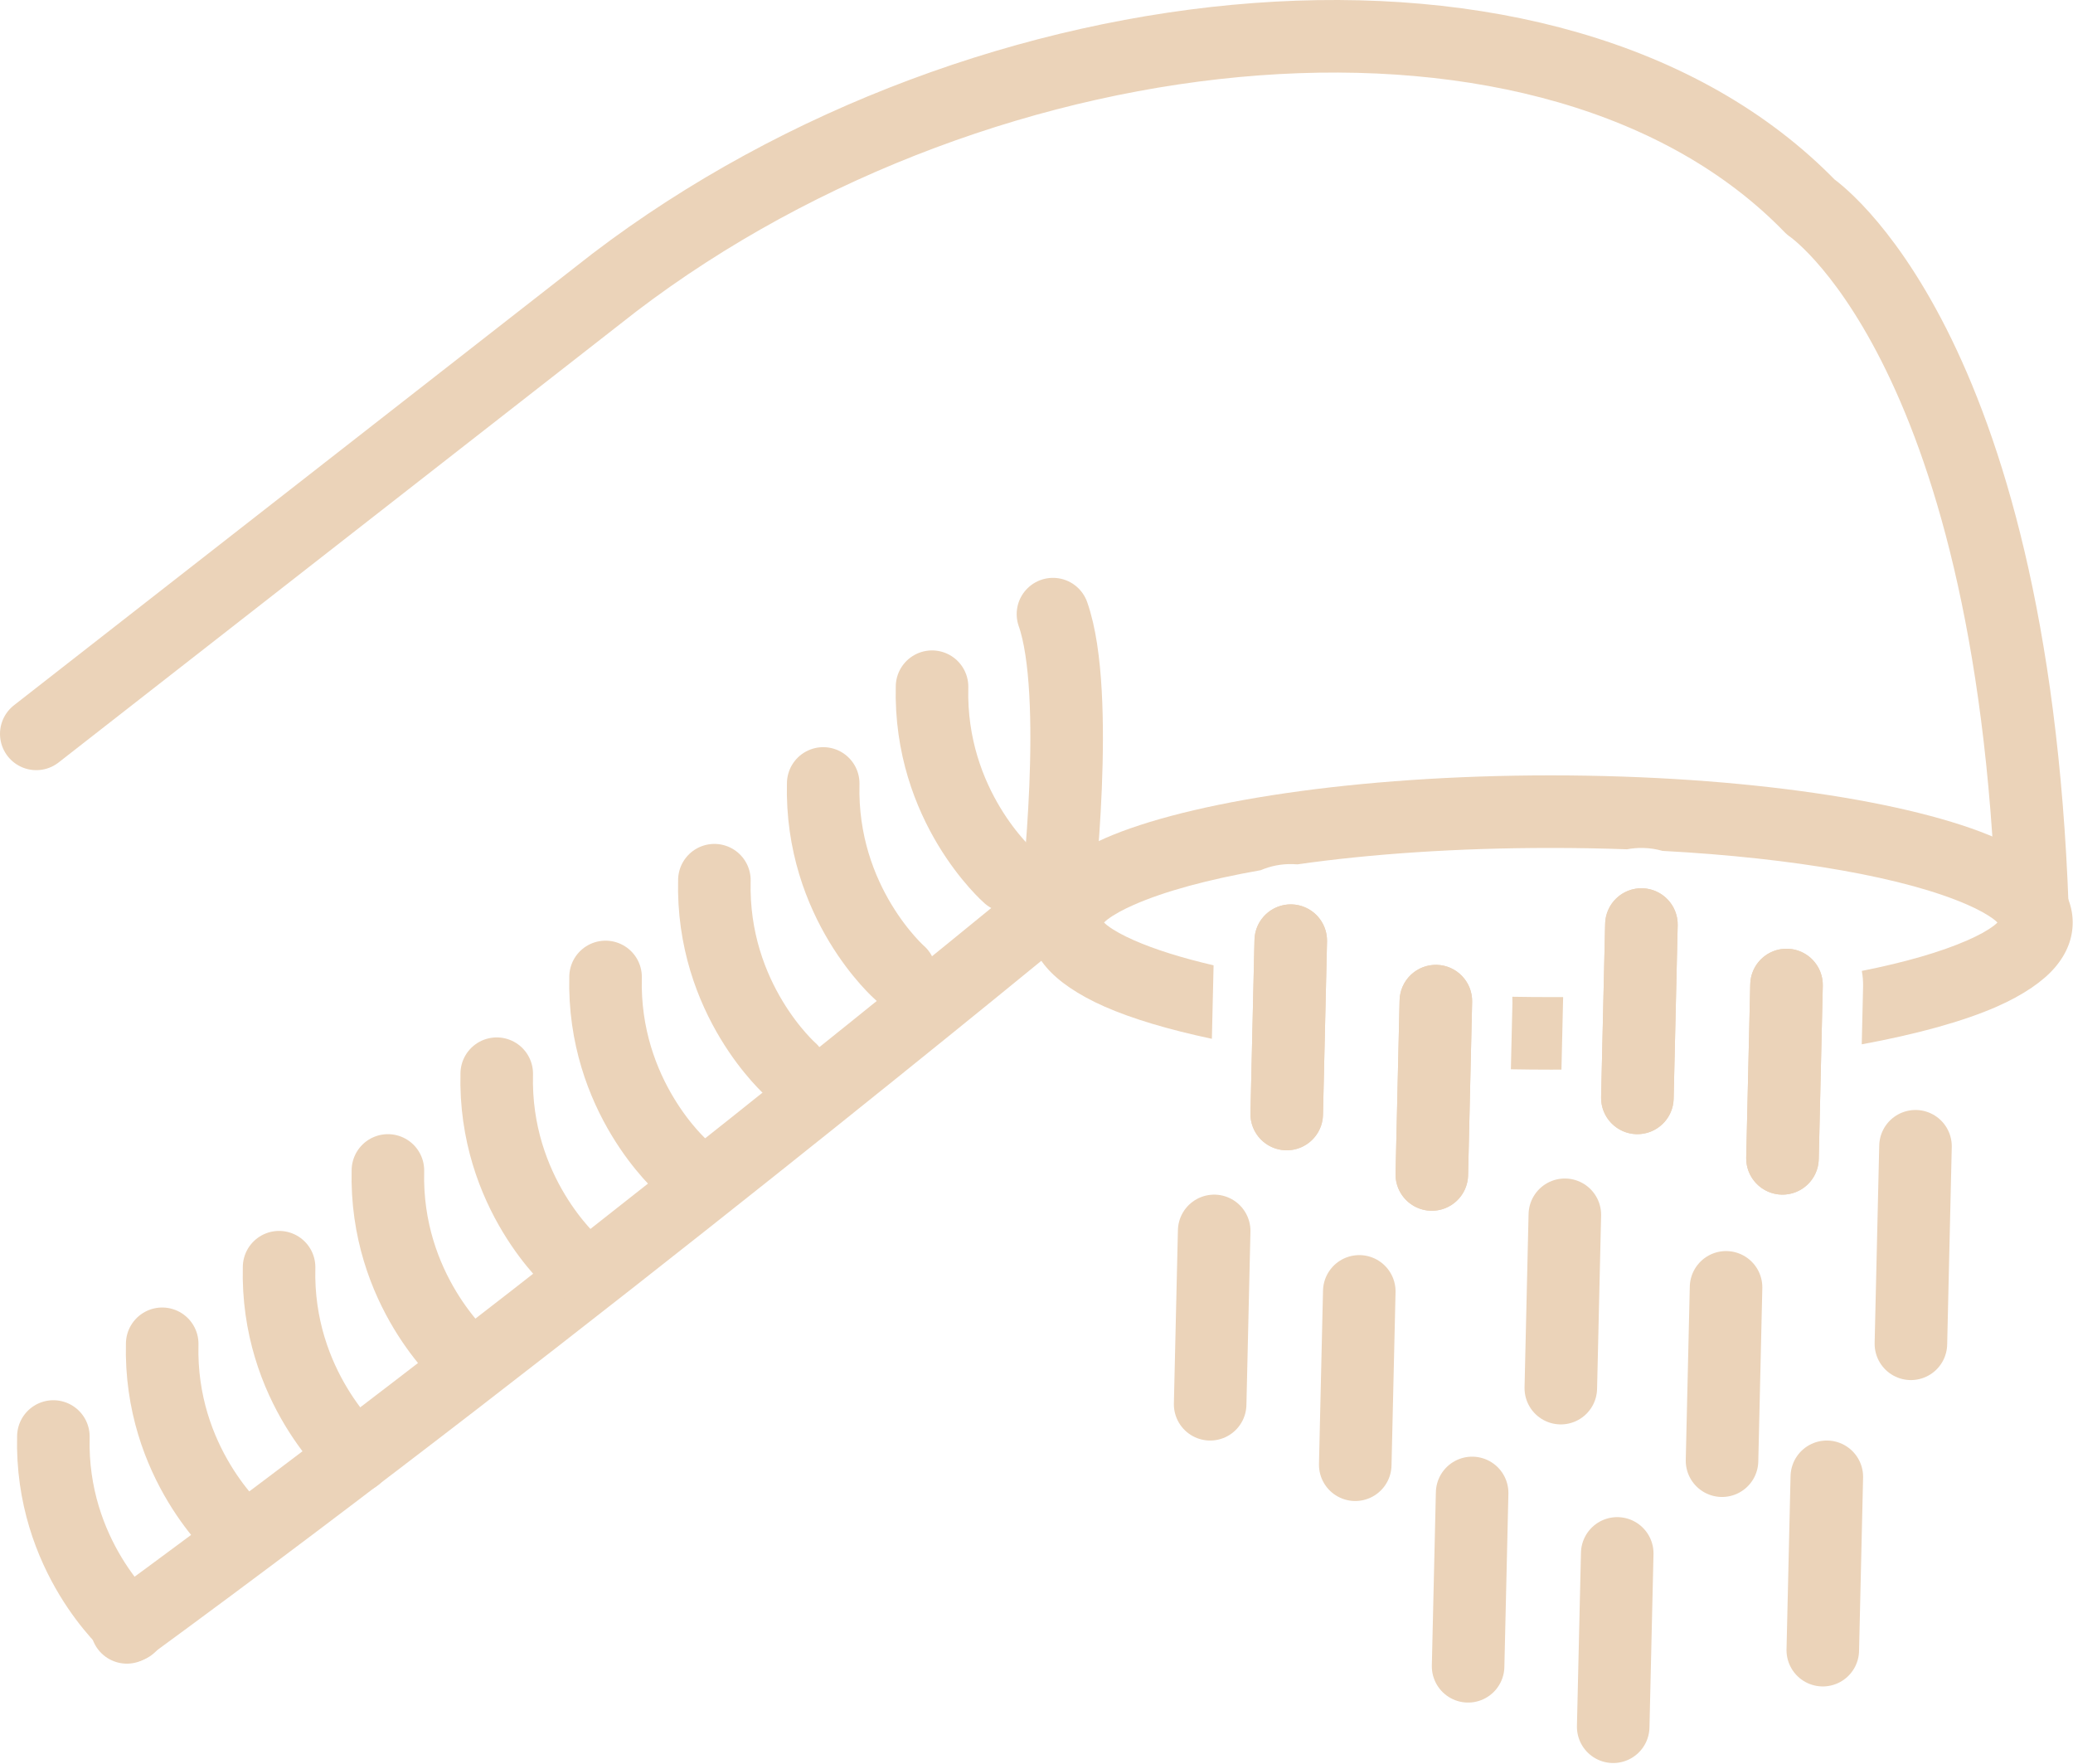 <svg xmlns="http://www.w3.org/2000/svg" xmlns:xlink="http://www.w3.org/1999/xlink" xmlns:serif="http://www.serif.com/" width="100%" height="100%" viewBox="0 0 2143 1823" xml:space="preserve" style="fill-rule:evenodd;clip-rule:evenodd;stroke-linecap:round;stroke-linejoin:round;stroke-miterlimit:1.5;"><path d="M1252.8,1073.72c-44.884,-9.533 -82.533,-20.803 -110.812,-33.247c-27.88,-12.267 -47.947,-26.346 -59.971,-40.31c-12.87,-14.947 -18.503,-30.85 -18.503,-46.653c0,-15.802 5.633,-31.705 18.503,-46.653c12.024,-13.963 32.091,-28.042 59.971,-40.31c86.459,-38.044 260.501,-65.12 461.11,-65.12c200.608,0 374.65,27.076 461.11,65.12c27.88,12.268 47.946,26.347 59.97,40.31c12.87,14.948 18.503,30.851 18.503,46.653c0,15.803 -5.633,31.706 -18.503,46.653c-12.024,13.964 -32.09,28.043 -59.97,40.31c-34.134,15.02 -81.918,28.33 -139.598,38.939l1.383,-59.478c0.13,-5.611 -0.327,-11.101 -1.317,-16.409c44.505,-8.838 81.714,-19.55 109.325,-31.7c11.169,-4.915 20.483,-9.94 27.534,-15.335c1.078,-0.824 2.268,-1.917 3.35,-2.98c-1.082,-1.062 -2.272,-2.155 -3.35,-2.98c-7.051,-5.394 -16.365,-10.42 -27.534,-15.335c-63.587,-27.979 -178.078,-48.338 -315.363,-55.726c-6.353,-1.816 -13.038,-2.86 -19.95,-3.021c-5.725,-0.133 -11.323,0.347 -16.731,1.379c-25.67,-0.923 -52.013,-1.4 -78.859,-1.4c-96.391,0 -186.289,6.152 -261.857,16.965c-1.669,-0.145 -3.354,-0.237 -5.053,-0.277c-11.664,-0.271 -22.801,2 -32.881,6.307c-54.21,9.539 -99.109,21.691 -131.113,35.773c-11.169,4.915 -20.483,9.941 -27.534,15.335c-1.077,0.825 -2.268,1.918 -3.35,2.98c1.082,1.063 2.273,2.156 3.35,2.98c7.051,5.395 16.365,10.42 27.534,15.335c21.835,9.608 49.672,18.317 82.373,25.911l-1.767,75.984Zm361.372,31.846c-3.682,0.019 -7.374,0.028 -11.074,0.028c-13.867,-0 -27.608,-0.13 -41.201,-0.383l1.596,-68.61c0.05,-2.138 0.014,-4.259 -0.104,-6.358c13.097,0.232 26.341,0.351 39.709,0.351c4.286,-0 8.559,-0.012 12.818,-0.037l-1.744,75.009Z" style="fill:#ebd3b9;"></path><path d="M37.5,758.527l597.517,-466.419c385.364,-293.722 972.461,-351.118 1236.83,-78.176c-0,0 208.161,138.577 229.166,725" style="fill:none;stroke:#ebd3b9;stroke-width:75px;"></path><path d="M1088.51,934.765c0,0 -509.326,419.928 -957.358,747.281" style="fill:none;stroke:#ebd3b9;stroke-width:75px;"></path><path d="M1092.68,930.599c0,-0 25.034,-213.037 -4.167,-295.834" style="fill:none;stroke:#ebd3b9;stroke-width:75px;"></path><path d="M1334.34,972.265l-4.167,179.167" style="fill:none;stroke:#ebd3b9;stroke-width:75px;"></path><path d="M1296.85,971.394c0.481,-20.692 17.67,-37.1 38.362,-36.618c20.691,0.481 37.099,17.67 36.618,38.361l-4.167,179.167c-0.481,20.691 -17.671,37.099 -38.362,36.618c-20.691,-0.481 -37.099,-17.671 -36.618,-38.362l4.167,-179.166Z" style="fill:#ebd3b9;"></path><path d="M1255.18,1272.27l-4.167,179.167" style="fill:none;stroke:#ebd3b9;stroke-width:75px;"></path><path d="M1521.84,1543.1l-4.167,179.166" style="fill:none;stroke:#ebd3b9;stroke-width:75px;"></path><path d="M1696.84,955.599l-4.167,179.166" style="fill:none;stroke:#ebd3b9;stroke-width:75px;"></path><path d="M1659.35,954.727c0.481,-20.691 17.67,-37.099 38.362,-36.618c20.691,0.481 37.099,17.67 36.618,38.362l-4.167,179.166c-0.481,20.691 -17.671,37.099 -38.362,36.618c-20.691,-0.481 -37.099,-17.67 -36.618,-38.361l4.167,-179.167Z" style="fill:#ebd3b9;"></path><path d="M1617.68,1255.6l-4.167,179.166" style="fill:none;stroke:#ebd3b9;stroke-width:75px;"></path><path d="M1888.51,1526.43l-4.166,179.167" style="fill:none;stroke:#ebd3b9;stroke-width:75px;"></path><path d="M1484.34,1034.77l-4.167,179.167" style="fill:none;stroke:#ebd3b9;stroke-width:75px;"></path><path d="M1446.85,1033.89c0.481,-20.692 17.67,-37.1 38.362,-36.618c20.691,0.481 37.099,17.67 36.618,38.361l-4.167,179.167c-0.481,20.691 -17.671,37.099 -38.362,36.618c-20.691,-0.481 -37.099,-17.671 -36.618,-38.362l4.167,-179.166Z" style="fill:#ebd3b9;"></path><path d="M1405.18,1334.77l-4.167,179.167" style="fill:none;stroke:#ebd3b9;stroke-width:75px;"></path><path d="M1671.84,1605.6l-4.167,179.166" style="fill:none;stroke:#ebd3b9;stroke-width:75px;"></path><path d="M1846.84,1018.1l-4.167,179.166" style="fill:none;stroke:#ebd3b9;stroke-width:75px;"></path><path d="M1809.35,1017.23c0.481,-20.691 17.67,-37.099 38.362,-36.618c20.691,0.481 37.099,17.67 36.618,38.362l-4.167,179.166c-0.481,20.691 -17.671,37.099 -38.362,36.618c-20.691,-0.481 -37.099,-17.67 -36.618,-38.361l4.167,-179.167Z" style="fill:#ebd3b9;"></path><path d="M1784.34,1330.6l-4.167,179.166" style="fill:none;stroke:#ebd3b9;stroke-width:75px;"></path><path d="M1980.18,1184.77l-4.748,204.167" style="fill:none;stroke:#ebd3b9;stroke-width:75px;"></path><path d="M134.343,1680.6c-0,-0 -82.366,-72.035 -79.167,-195.834" style="fill:none;stroke:#ebd3b9;stroke-width:75px;"></path><path d="M246.843,1584.77c-0,0 -82.366,-72.034 -79.167,-195.833" style="fill:none;stroke:#ebd3b9;stroke-width:75px;"></path><path d="M367.676,1505.6c0,-0 -82.366,-72.035 -79.167,-195.834" style="fill:none;stroke:#ebd3b9;stroke-width:75px;"></path><path d="M480.176,1405.6c0,-0 -82.366,-72.035 -79.167,-195.834" style="fill:none;stroke:#ebd3b9;stroke-width:75px;"></path><path d="M592.676,1305.6c0,-0 -82.366,-72.035 -79.167,-195.834" style="fill:none;stroke:#ebd3b9;stroke-width:75px;"></path><path d="M705.176,1205.6c0,-0 -82.366,-72.035 -79.167,-195.834" style="fill:none;stroke:#ebd3b9;stroke-width:75px;"></path><path d="M817.676,1105.6c0,-0 -82.366,-72.035 -79.167,-195.834" style="fill:none;stroke:#ebd3b9;stroke-width:75px;"></path><path d="M930.176,1005.6c0,-0 -82.366,-72.035 -79.167,-195.834" style="fill:none;stroke:#ebd3b9;stroke-width:75px;"></path><path d="M1042.68,905.599c0,-0 -82.366,-72.035 -79.167,-195.834" style="fill:none;stroke:#ebd3b9;stroke-width:75px;"></path></svg>